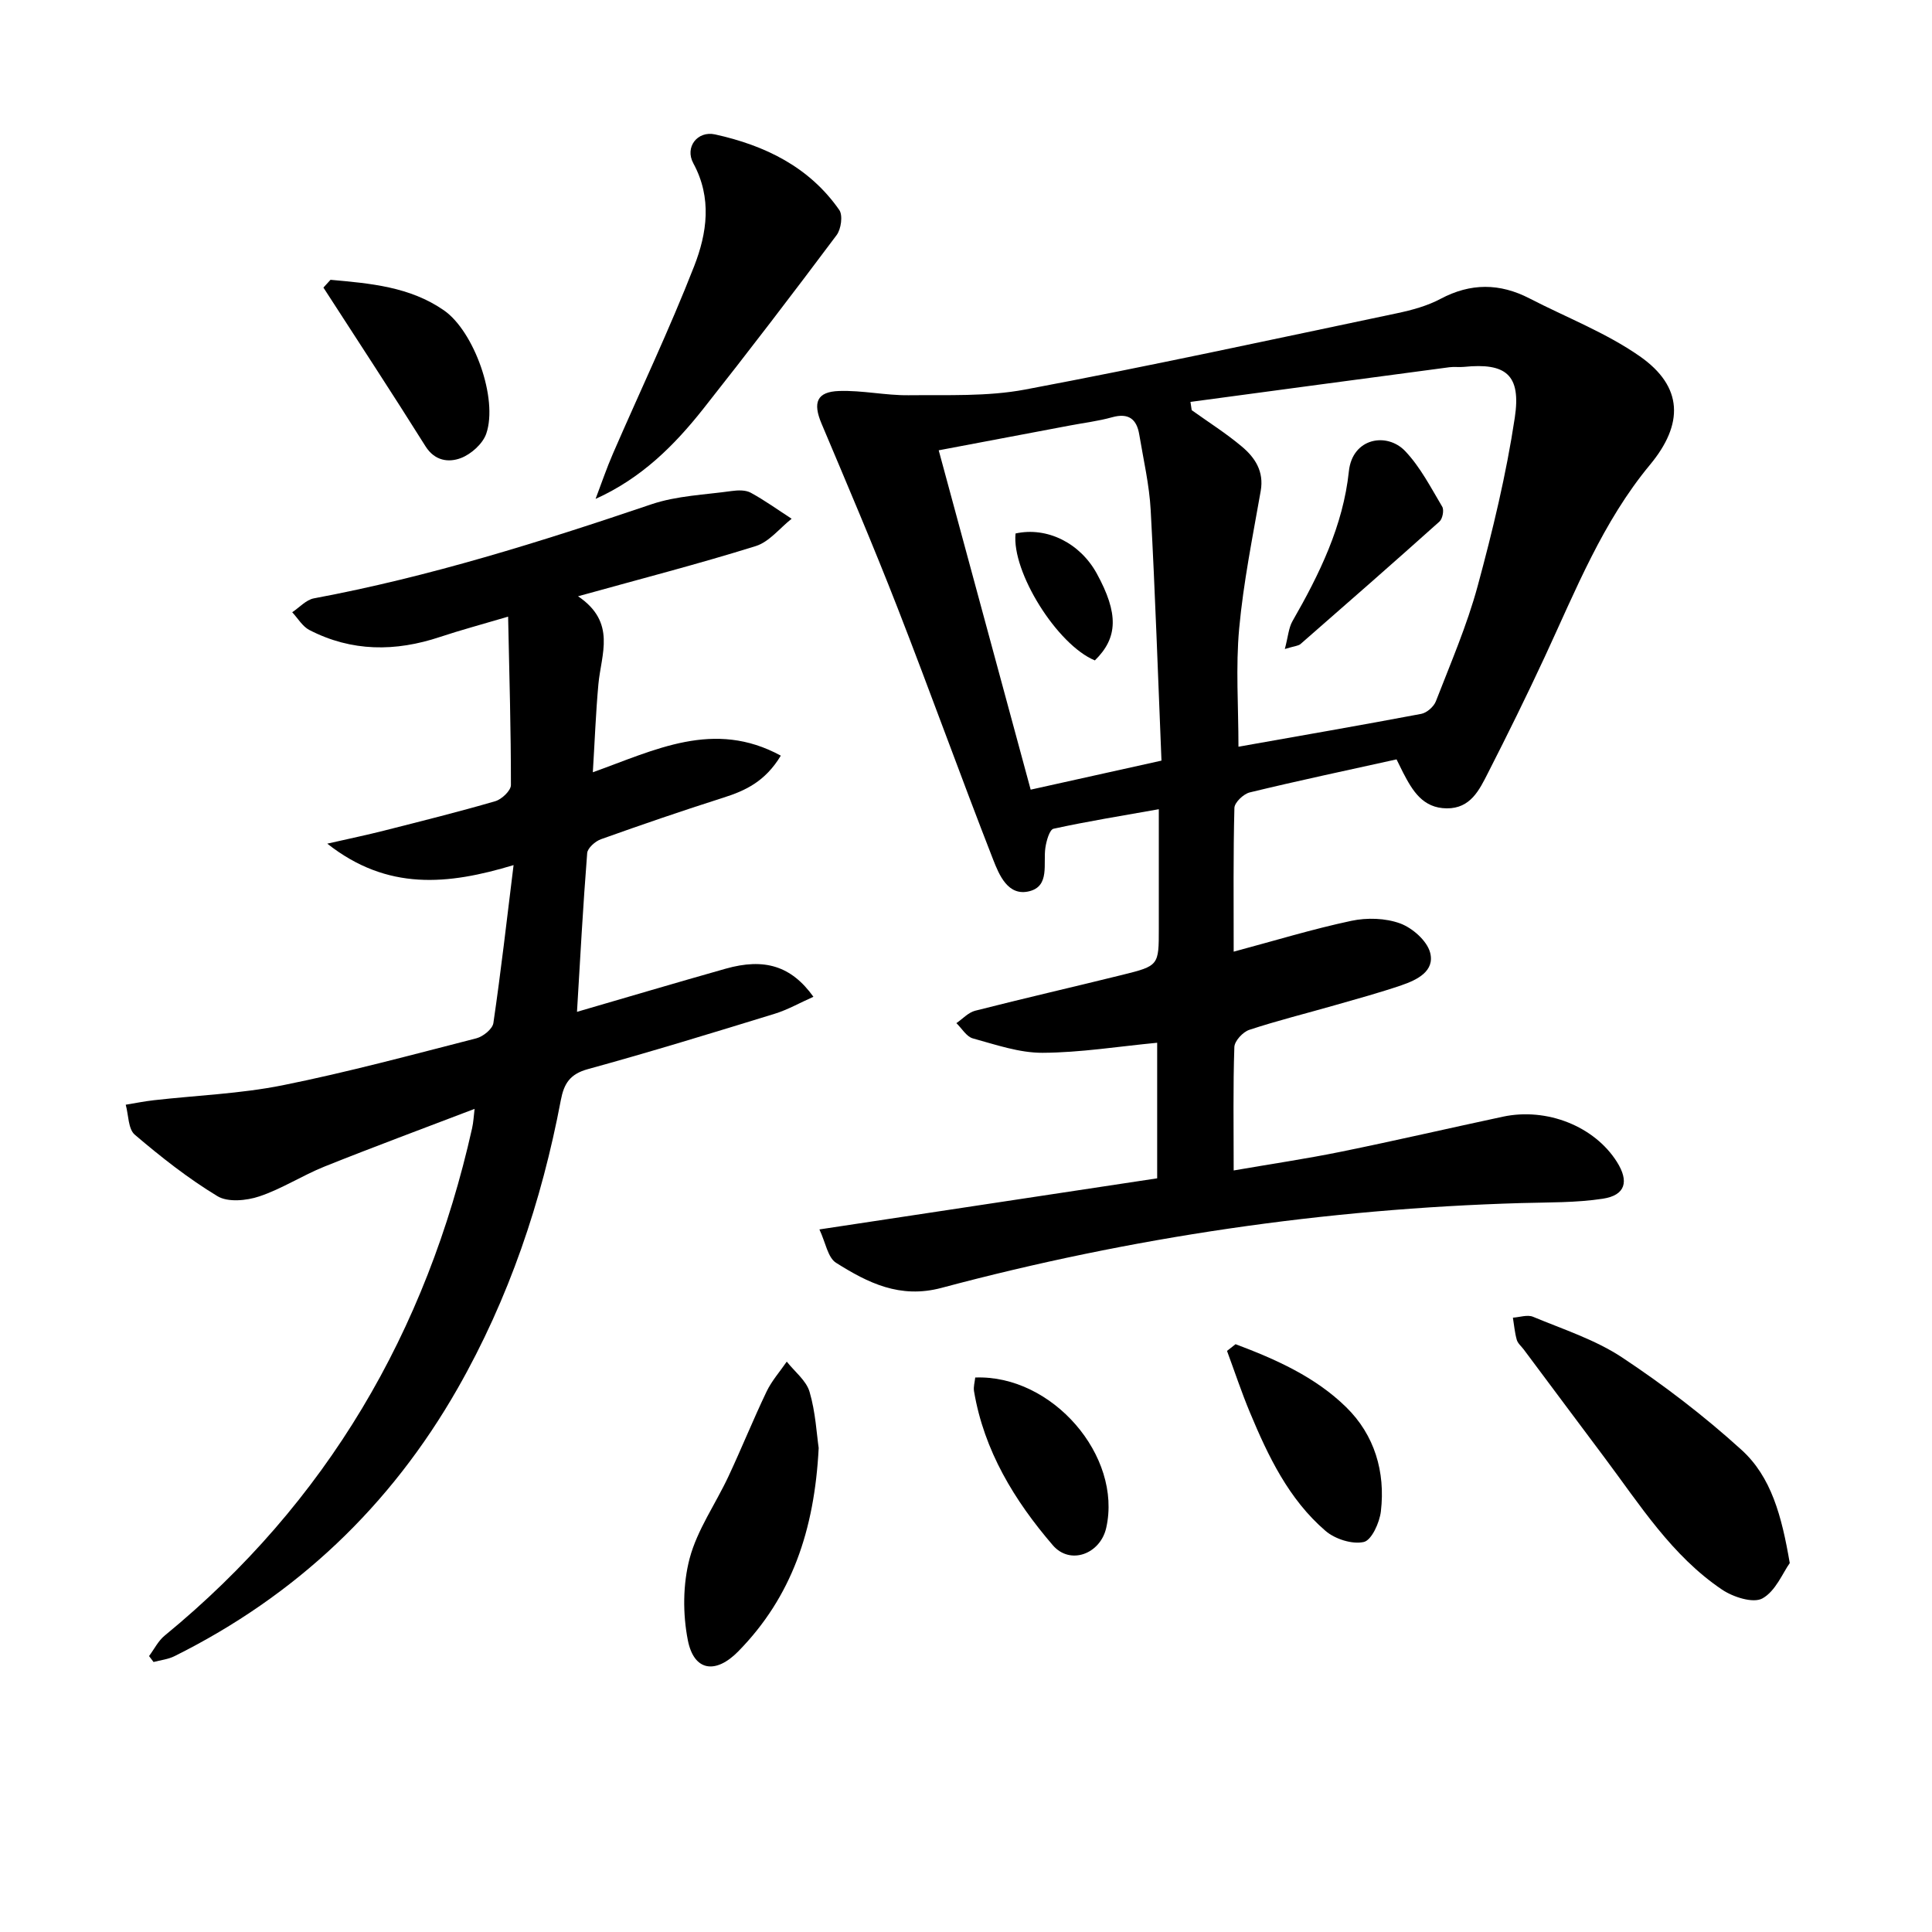<svg enable-background="new 0 0 400 400" viewBox="0 0 400 400" xmlns="http://www.w3.org/2000/svg"><path d="m289.14 157.22c-10.35 2.29-20.41 4.42-30.39 6.84-1.29.31-3.15 2.08-3.18 3.21-.25 9.64-.15 19.29-.15 29.76 8.49-2.27 16.35-4.68 24.35-6.38 3.24-.69 7.07-.58 10.13.54 2.54.94 5.54 3.58 6.19 6.03 1.02 3.86-2.72 5.67-5.94 6.77-4.55 1.55-9.19 2.82-13.81 4.14-5.9 1.69-11.87 3.17-17.69 5.09-1.33.44-3.05 2.3-3.09 3.56-.28 8.14-.14 16.29-.14 25.55 7.73-1.34 15-2.41 22.18-3.87 11.21-2.28 22.36-4.87 33.55-7.26 9.12-1.95 18.96 1.99 23.61 9.35 2.56 4.05 1.78 6.91-2.9 7.63-5.55.85-11.25.74-16.89.9-40.7 1.18-80.73 7.06-120.04 17.56-8.62 2.3-15.25-1.05-21.83-5.19-1.72-1.08-2.16-4.18-3.45-6.91 24.16-3.66 46.91-7.1 69.93-10.58 0-9.48 0-18.56 0-28.07-7.99.76-15.86 2.04-23.73 2.08-4.82.02-9.69-1.68-14.43-2.98-1.32-.36-2.28-2.07-3.41-3.16 1.29-.88 2.47-2.21 3.89-2.57 10.12-2.58 20.31-4.91 30.45-7.42 7.59-1.88 7.57-1.95 7.57-9.63 0-7.98 0-15.95 0-24.67-7.6 1.35-14.74 2.5-21.79 4.04-.83.18-1.48 2.49-1.69 3.9-.5 3.32.97 7.96-3.32 9.04-4.42 1.11-6.25-3.36-7.5-6.55-6.76-17.31-13.04-34.8-19.79-52.12-5-12.82-10.4-25.49-15.75-38.17-1.82-4.33-.99-6.58 3.66-6.73 4.78-.16 9.58.93 14.37.88 8.06-.09 16.29.3 24.14-1.18 25.75-4.85 51.36-10.41 77.01-15.8 3.07-.65 6.24-1.51 8.98-2.97 6.24-3.32 12.27-3.28 18.44-.09 7.63 3.94 15.82 7.09 22.8 11.96 9.07 6.32 9.1 14.08 2.14 22.47-9.79 11.79-15.38 25.96-21.75 39.68-3.77 8.12-7.73 16.15-11.8 24.13-1.79 3.52-3.61 7.37-8.53 7.33-4.98-.04-7.11-3.67-9.07-7.45-.35-.71-.71-1.45-1.33-2.69zm-42.67-74.01c.09.57.17 1.14.26 1.71 3.49 2.5 7.14 4.8 10.41 7.56 2.71 2.28 4.58 5.12 3.88 9.15-1.66 9.46-3.58 18.92-4.46 28.47-.74 8-.15 16.13-.15 24.5 12.46-2.21 25.17-4.41 37.84-6.8 1.16-.22 2.6-1.49 3.03-2.6 3.06-7.89 6.44-15.71 8.65-23.85 3.11-11.48 5.92-23.12 7.69-34.87 1.35-8.93-1.86-11.4-10.53-10.52-.99.1-2.01-.06-2.99.07-17.89 2.37-35.76 4.78-53.63 7.18zm-6 74.27c-.72-17.38-1.29-34.61-2.23-51.82-.28-5.26-1.5-10.47-2.37-15.7-.53-3.2-2.22-4.52-5.62-3.57-2.86.8-5.84 1.15-8.76 1.71-8.91 1.69-17.83 3.37-27.14 5.13 6.42 23.67 12.68 46.8 19.04 70.26 9.07-2.01 17.6-3.91 27.08-6.01z"/><path d="m161.66 156.45c-3.22 5.32-7.28 7.23-11.84 8.68-8.52 2.71-16.97 5.61-25.39 8.62-1.19.42-2.78 1.83-2.86 2.88-.86 10.9-1.45 21.83-2.11 32.86 10.17-2.96 20.45-6.01 30.77-8.93 8.03-2.27 13.59-.59 18.18 5.81-2.77 1.23-5.3 2.68-8.02 3.52-12.85 3.95-25.7 7.9-38.67 11.46-3.7 1.01-4.95 2.98-5.6 6.39-3.98 21.02-10.74 41.08-21.37 59.72-13.92 24.4-33.46 42.91-58.62 55.43-1.32.66-2.89.82-4.34 1.21-.31-.41-.62-.82-.93-1.23 1.07-1.43 1.9-3.15 3.24-4.24 33.56-27.54 54.2-62.89 63.64-105.03.29-1.28.34-2.61.52-4.02-10.51 4.02-20.84 7.84-31.07 11.94-4.59 1.84-8.83 4.62-13.5 6.18-2.65.89-6.51 1.26-8.66-.04-6.07-3.67-11.71-8.12-17.12-12.73-1.39-1.18-1.29-4.1-1.88-6.21 1.94-.32 3.87-.71 5.82-.93 8.89-1.01 17.9-1.34 26.64-3.09 13.49-2.71 26.8-6.31 40.14-9.73 1.4-.36 3.34-1.93 3.52-3.16 1.56-10.65 2.78-21.35 4.18-32.7-13.58 4.1-26.11 5.38-38.57-4.44 4.6-1.05 8.18-1.79 11.72-2.69 7.71-1.96 15.43-3.88 23.06-6.1 1.34-.39 3.24-2.19 3.24-3.34.01-11.28-.32-22.56-.58-34.87-5.4 1.6-9.79 2.77-14.09 4.2-9.23 3.08-18.29 3.09-27.05-1.43-1.44-.74-2.39-2.43-3.56-3.68 1.49-.99 2.88-2.58 4.5-2.88 23.87-4.45 46.94-11.71 69.89-19.48 5.25-1.77 11.04-1.96 16.6-2.74 1.29-.18 2.87-.23 3.94.35 2.93 1.6 5.66 3.57 8.47 5.39-2.46 1.94-4.64 4.79-7.43 5.66-11.7 3.66-23.58 6.72-36.79 10.39 8 5.41 4.78 11.97 4.21 18.22-.54 5.93-.76 11.89-1.15 18.22 12.91-4.62 25.08-10.98 38.92-3.44z"/><path d="m370.55 323.62c-1.45 2.02-2.93 5.82-5.67 7.32-1.92 1.05-6.05-.28-8.34-1.82-10.41-7.01-17.02-17.57-24.38-27.39-5.58-7.44-11.13-14.9-16.69-22.34-.5-.66-1.23-1.26-1.44-2-.42-1.48-.55-3.05-.8-4.58 1.4-.09 3.01-.67 4.18-.18 6.24 2.6 12.86 4.73 18.42 8.41 8.67 5.74 17.02 12.14 24.72 19.13 6.18 5.6 8.34 13.72 10 23.45z"/><path d="m123.31 103.29c1.19-3.14 2.27-6.33 3.61-9.41 5.61-12.93 11.69-25.68 16.81-38.8 2.64-6.78 3.73-14.07-.18-21.26-1.83-3.36.86-6.79 4.5-5.99 10.3 2.27 19.49 6.71 25.71 15.64.78 1.12.38 3.97-.55 5.21-9.05 12.09-18.22 24.09-27.58 35.93-5.99 7.57-12.76 14.37-22.32 18.68z"/><path d="m169.5 299.79c-.87 17.07-5.61 30.86-16.65 42.11-4.66 4.75-9.17 4.15-10.44-2.31-1.07-5.45-1.04-11.59.37-16.93 1.58-5.95 5.38-11.3 8.04-16.99 2.72-5.81 5.12-11.77 7.89-17.56 1.06-2.22 2.77-4.14 4.18-6.2 1.63 2.07 4.03 3.91 4.72 6.25 1.25 4.24 1.47 8.79 1.89 11.63z"/><path d="m68.43 57.93c8.18.74 16.41 1.41 23.49 6.33 6.24 4.33 11.23 18.3 8.76 25.51-.72 2.11-3.15 4.28-5.29 5.08-2.49.93-5.37.61-7.3-2.46-6.92-11.03-14.06-21.91-21.13-32.85.49-.54.98-1.08 1.47-1.61z"/><path d="m255.81 278.3c8.31 3.12 16.5 6.76 22.92 13.06 5.85 5.74 8.12 13.36 7.17 21.53-.27 2.34-1.92 5.99-3.54 6.36-2.39.54-5.95-.6-7.92-2.29-7.62-6.55-11.88-15.47-15.67-24.56-1.74-4.17-3.16-8.47-4.73-12.71.59-.47 1.18-.93 1.77-1.39z"/><path d="m201.91 285.2c15.95-.61 30.48 16.25 27.12 31.13-1.22 5.4-7.46 7.79-11.07 3.58-7.93-9.23-14.23-19.55-16.3-31.88-.15-.92.16-1.91.25-2.83z"/><path d="m266.01 134.37c.68-2.55.78-4.37 1.59-5.78 5.58-9.72 10.48-19.74 11.67-31.01.73-6.96 7.91-8.15 11.67-4.17 3.13 3.3 5.3 7.54 7.66 11.5.41.69.07 2.5-.57 3.07-9.52 8.53-19.14 16.95-28.77 25.36-.44.38-1.19.4-3.25 1.03z"/><path d="m226.68 136.73c-7.81-3.22-17.26-18.34-16.42-26.28 6.49-1.43 13.34 1.95 16.82 8.3 4.52 8.26 4.41 13.28-.4 17.98z"/></svg>
